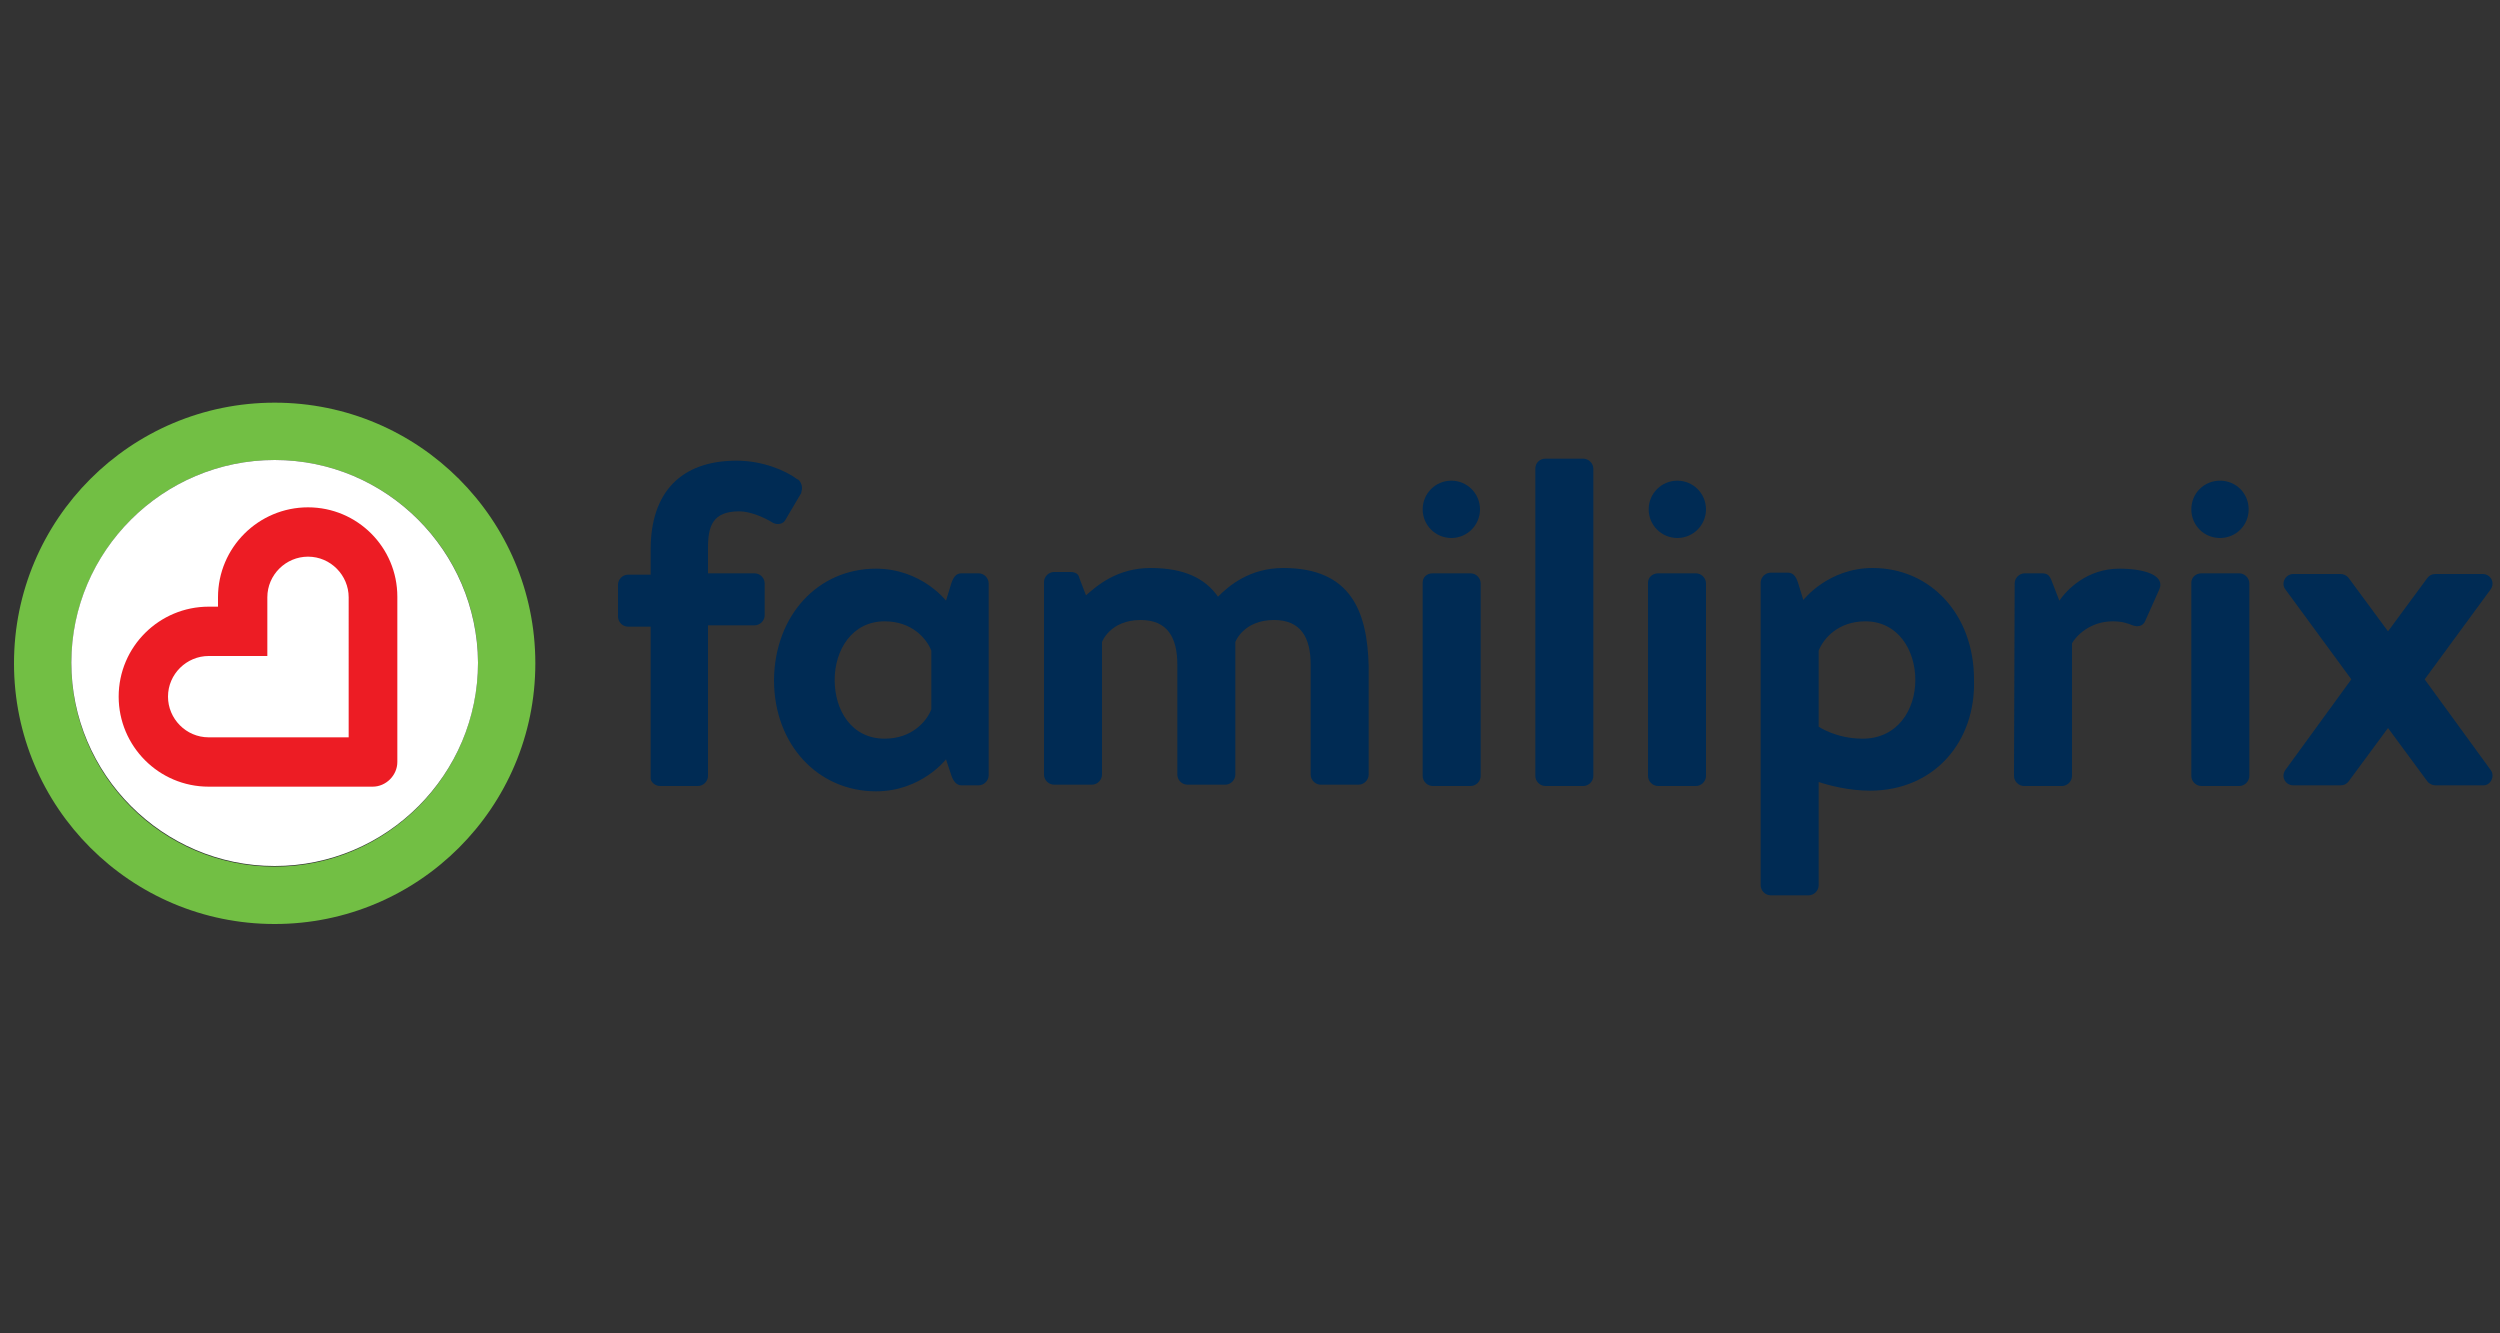 <?xml version="1.0" encoding="utf-8"?>
<!-- Generator: Adobe Illustrator 18.1.1, SVG Export Plug-In . SVG Version: 6.00 Build 0)  -->
<svg version="1.1" id="Calque_1" xmlns="http://www.w3.org/2000/svg" xmlns:xlink="http://www.w3.org/1999/xlink" x="0px" y="0px"
	 viewBox="118.5 296 375 200" enable-background="new 118.5 296 375 200" xml:space="preserve">
<rect x="118.5" y="296" width="375" height="200" fill="#333333" stroke="none"/>
<g>
	<g>
		<path fill="#72BF44" d="M159.7,356.4c-21.6,0-39.1,17.5-39.1,39.1s17.5,39.1,39.1,39.1s39.1-17.5,39.1-39.1
			C198.8,373.9,181.3,356.4,159.7,356.4z M159.7,426c-16.8,0-30.5-13.7-30.5-30.5s13.7-30.5,30.5-30.5c16.8,0,30.5,13.7,30.5,30.5
			C190.1,412.3,176.5,426,159.7,426z"/>
		<path fill="#FFFFFF" d="M159.7,365c-16.8,0-30.5,13.7-30.5,30.4s13.7,30.5,30.5,30.5c16.8,0,30.5-13.7,30.5-30.5
			C190.1,378.7,176.5,365,159.7,365z"/>
	</g>
	<g>
		<path fill="#ED1C24" d="M164.7,372.1c-7.4,0-13.5,6-13.5,13.5v1.4h-1.4c-7.4,0-13.5,6-13.5,13.5c0,7.4,6,13.5,13.5,13.5h24.6
			c2,0,3.7-1.7,3.7-3.7v-24.8C178.1,378.1,172.1,372.1,164.7,372.1z M170.8,406.6h-21c-3.4,0-6.1-2.8-6.1-6.1c0-3.4,2.8-6.1,6.1-6.1
			h8.8v-8.8c0-3.4,2.8-6.1,6.1-6.1c3.4,0,6.1,2.8,6.1,6.1L170.8,406.6L170.8,406.6z"/>
	</g>
	<g>
		<path fill="#002B54" d="M262.7,382c-0.8,0-1.2,0.6-1.5,1.5l-0.8,2.6c0,0-3.7-4.8-10.5-4.8c-8.7,0-15.2,7-15.3,16.7
			c0,9.7,6.6,16.7,15.3,16.7c6.8,0,10.5-4.8,10.5-4.8l0.8,2.4c0.3,0.9,0.8,1.5,1.5,1.5h2.6c0.8,0,1.5-0.7,1.5-1.5v-28.8l0,0
			c0-0.8-0.7-1.5-1.5-1.5H262.7z M258.2,402.4c-0.7,1.8-2.9,4.4-7,4.4c-5,0-7.5-4.3-7.5-8.8s2.6-8.8,7.5-8.8c4.1,0,6.3,2.6,7,4.4
			V402.4z"/>
	</g>
	<path fill="#002B54" d="M333.4,382h5.7c0.8,0,1.5,0.7,1.5,1.5v28.9c0,0.8-0.7,1.5-1.5,1.5h-5.7c-0.8,0-1.5-0.7-1.5-1.5v-29
		C331.9,382.6,332.5,382,333.4,382z"/>
	<path fill="#002B54" d="M350.3,364.8h5.7c0.8,0,1.5,0.7,1.5,1.5v46.1c0,0.8-0.7,1.5-1.5,1.5h-5.7c-0.8,0-1.5-0.7-1.5-1.5v-46.1
		C348.8,365.4,349.5,364.8,350.3,364.8z"/>
	<path fill="#002B54" d="M367.2,382h5.7c0.8,0,1.5,0.7,1.5,1.5v28.9c0,0.8-0.7,1.5-1.5,1.5h-5.7c-0.8,0-1.5-0.7-1.5-1.5v-29
		C365.7,382.6,366.4,382,367.2,382z"/>
	<path fill="#002B54" d="M399,414.6c-3.2,0-6.2-0.8-7.7-1.3v15.5c0,0.8-0.7,1.5-1.5,1.5h-5.7c-0.8,0-1.5-0.7-1.5-1.5v-45.4
		c0-0.8,0.7-1.5,1.5-1.5h2.6c0.8,0,1.2,0.6,1.5,1.5l0.8,2.6c0,0,3.7-4.8,10.4-4.8c8.7,0,15.2,7,15.2,16.7
		C414.9,407.3,408.6,414.6,399,414.6z M391.3,405c0,0,2.6,1.8,6.6,1.8c5.2,0,7.9-4.3,7.9-8.8s-2.6-8.8-7.5-8.8c-4.1,0-6.3,2.6-7,4.4
		V405z"/>
	<path fill="#002B54" d="M420.7,383.5c0-0.8,0.7-1.5,1.5-1.5h2.6c0.8,0,1.1,0.3,1.4,1l1.2,3.1c1.1-1.6,4.1-4.8,9-4.8
		c3.8,0,6.9,1,6,3.1l-2.1,4.7c-0.3,0.8-1.1,1-1.9,0.7c-0.8-0.3-1.5-0.6-3-0.6c-3.4,0-5.5,2.2-6.1,3.3v19.9c0,0.8-0.7,1.5-1.5,1.5
		h-5.7c-0.8,0-1.5-0.7-1.5-1.5L420.7,383.5L420.7,383.5z"/>
	<path fill="#002B54" d="M492.1,411.5l-9.9-13.6l9.9-13.5c0.7-1,0-2.3-1.2-2.3h-7.1c-0.5,0-0.9,0.2-1.2,0.6l-5.9,8l-5.9-8
		c-0.3-0.4-0.8-0.6-1.2-0.6h-7.1c-1.2,0-1.9,1.4-1.2,2.3l9.9,13.5l-9.9,13.6c-0.7,1,0,2.3,1.2,2.3h7.1c0.5,0,0.9-0.2,1.2-0.6l5.9-8
		l5.9,8c0.3,0.4,0.8,0.6,1.2,0.6h7.1C492.1,413.9,492.8,412.4,492.1,411.5z"/>
	<path fill="#002B54" d="M311,381.2c-5.1,0-8.2,2.7-9.8,4.3c-1.9-2.7-5-4.3-10.1-4.3c-5,0-8,2.6-9.7,4.1l-1-2.6
		c-0.1-0.6-0.6-0.9-1.3-0.9h-2.5c-0.8,0-1.5,0.7-1.5,1.5v28.9c0,0.8,0.7,1.5,1.5,1.5h5.7c0.8,0,1.5-0.7,1.5-1.5v-19.9
		c0,0,1.2-3.3,5.8-3.3c4,0,5.5,2.6,5.5,6.7v16.5c0,0.8,0.7,1.5,1.5,1.5h5.7c0.8,0,1.5-0.7,1.5-1.5v-19.9c0,0,1.2-3.3,5.8-3.3
		c4,0,5.5,2.6,5.5,6.7v16.5c0,0.8,0.7,1.5,1.5,1.5h5.7c0.8,0,1.5-0.7,1.5-1.5v-16.3C323.6,387.8,321.2,381.2,311,381.2z"/>
	<circle fill="#002B54" cx="336.2" cy="372.4" r="4.3"/>
	<circle fill="#002B54" cx="370.1" cy="372.4" r="4.3"/>
	<path fill="#002B54" d="M455.8,372.4c0,2.4-1.9,4.3-4.3,4.3s-4.3-1.9-4.3-4.3s1.9-4.3,4.3-4.3C453.9,368.1,455.8,370,455.8,372.4z"
		/>
	<path fill="#002B54" d="M448.7,382h5.7c0.8,0,1.5,0.7,1.5,1.5v28.9c0,0.8-0.7,1.5-1.5,1.5h-5.7c-0.8,0-1.5-0.7-1.5-1.5v-29
		C447.2,382.6,447.9,382,448.7,382z"/>
	<path fill="#002B54" d="M217.5,413.9h5.7c0.8,0,1.5-0.7,1.5-1.5v-22.6h7c0.8,0,1.5-0.7,1.5-1.5v-4.8c0-0.8-0.7-1.5-1.5-1.5h-7v-3.8
		c0-3.3,0.7-5.5,4.7-5.5c1.7,0,3.9,1,5,1.7c0.7,0.4,1.6,0.2,1.9-0.4l2.3-3.9c0.1-0.1,0.1-0.2,0.1-0.3c0.2-0.6,0.1-1.2-0.3-1.7
		c-0.1-0.1-0.1-0.1-0.1-0.1c-0.1-0.1-0.1-0.1-0.2-0.1c-1.7-1.3-5.2-2.8-9.1-2.8c-8.4,0-12.9,4.8-12.9,13.3v3.8h-3.4
		c-0.8,0-1.5,0.7-1.5,1.5v4.8c0,0.8,0.7,1.5,1.5,1.5h3.4v22.6C216,413.2,216.7,413.9,217.5,413.9z"/>
</g>
</svg>
